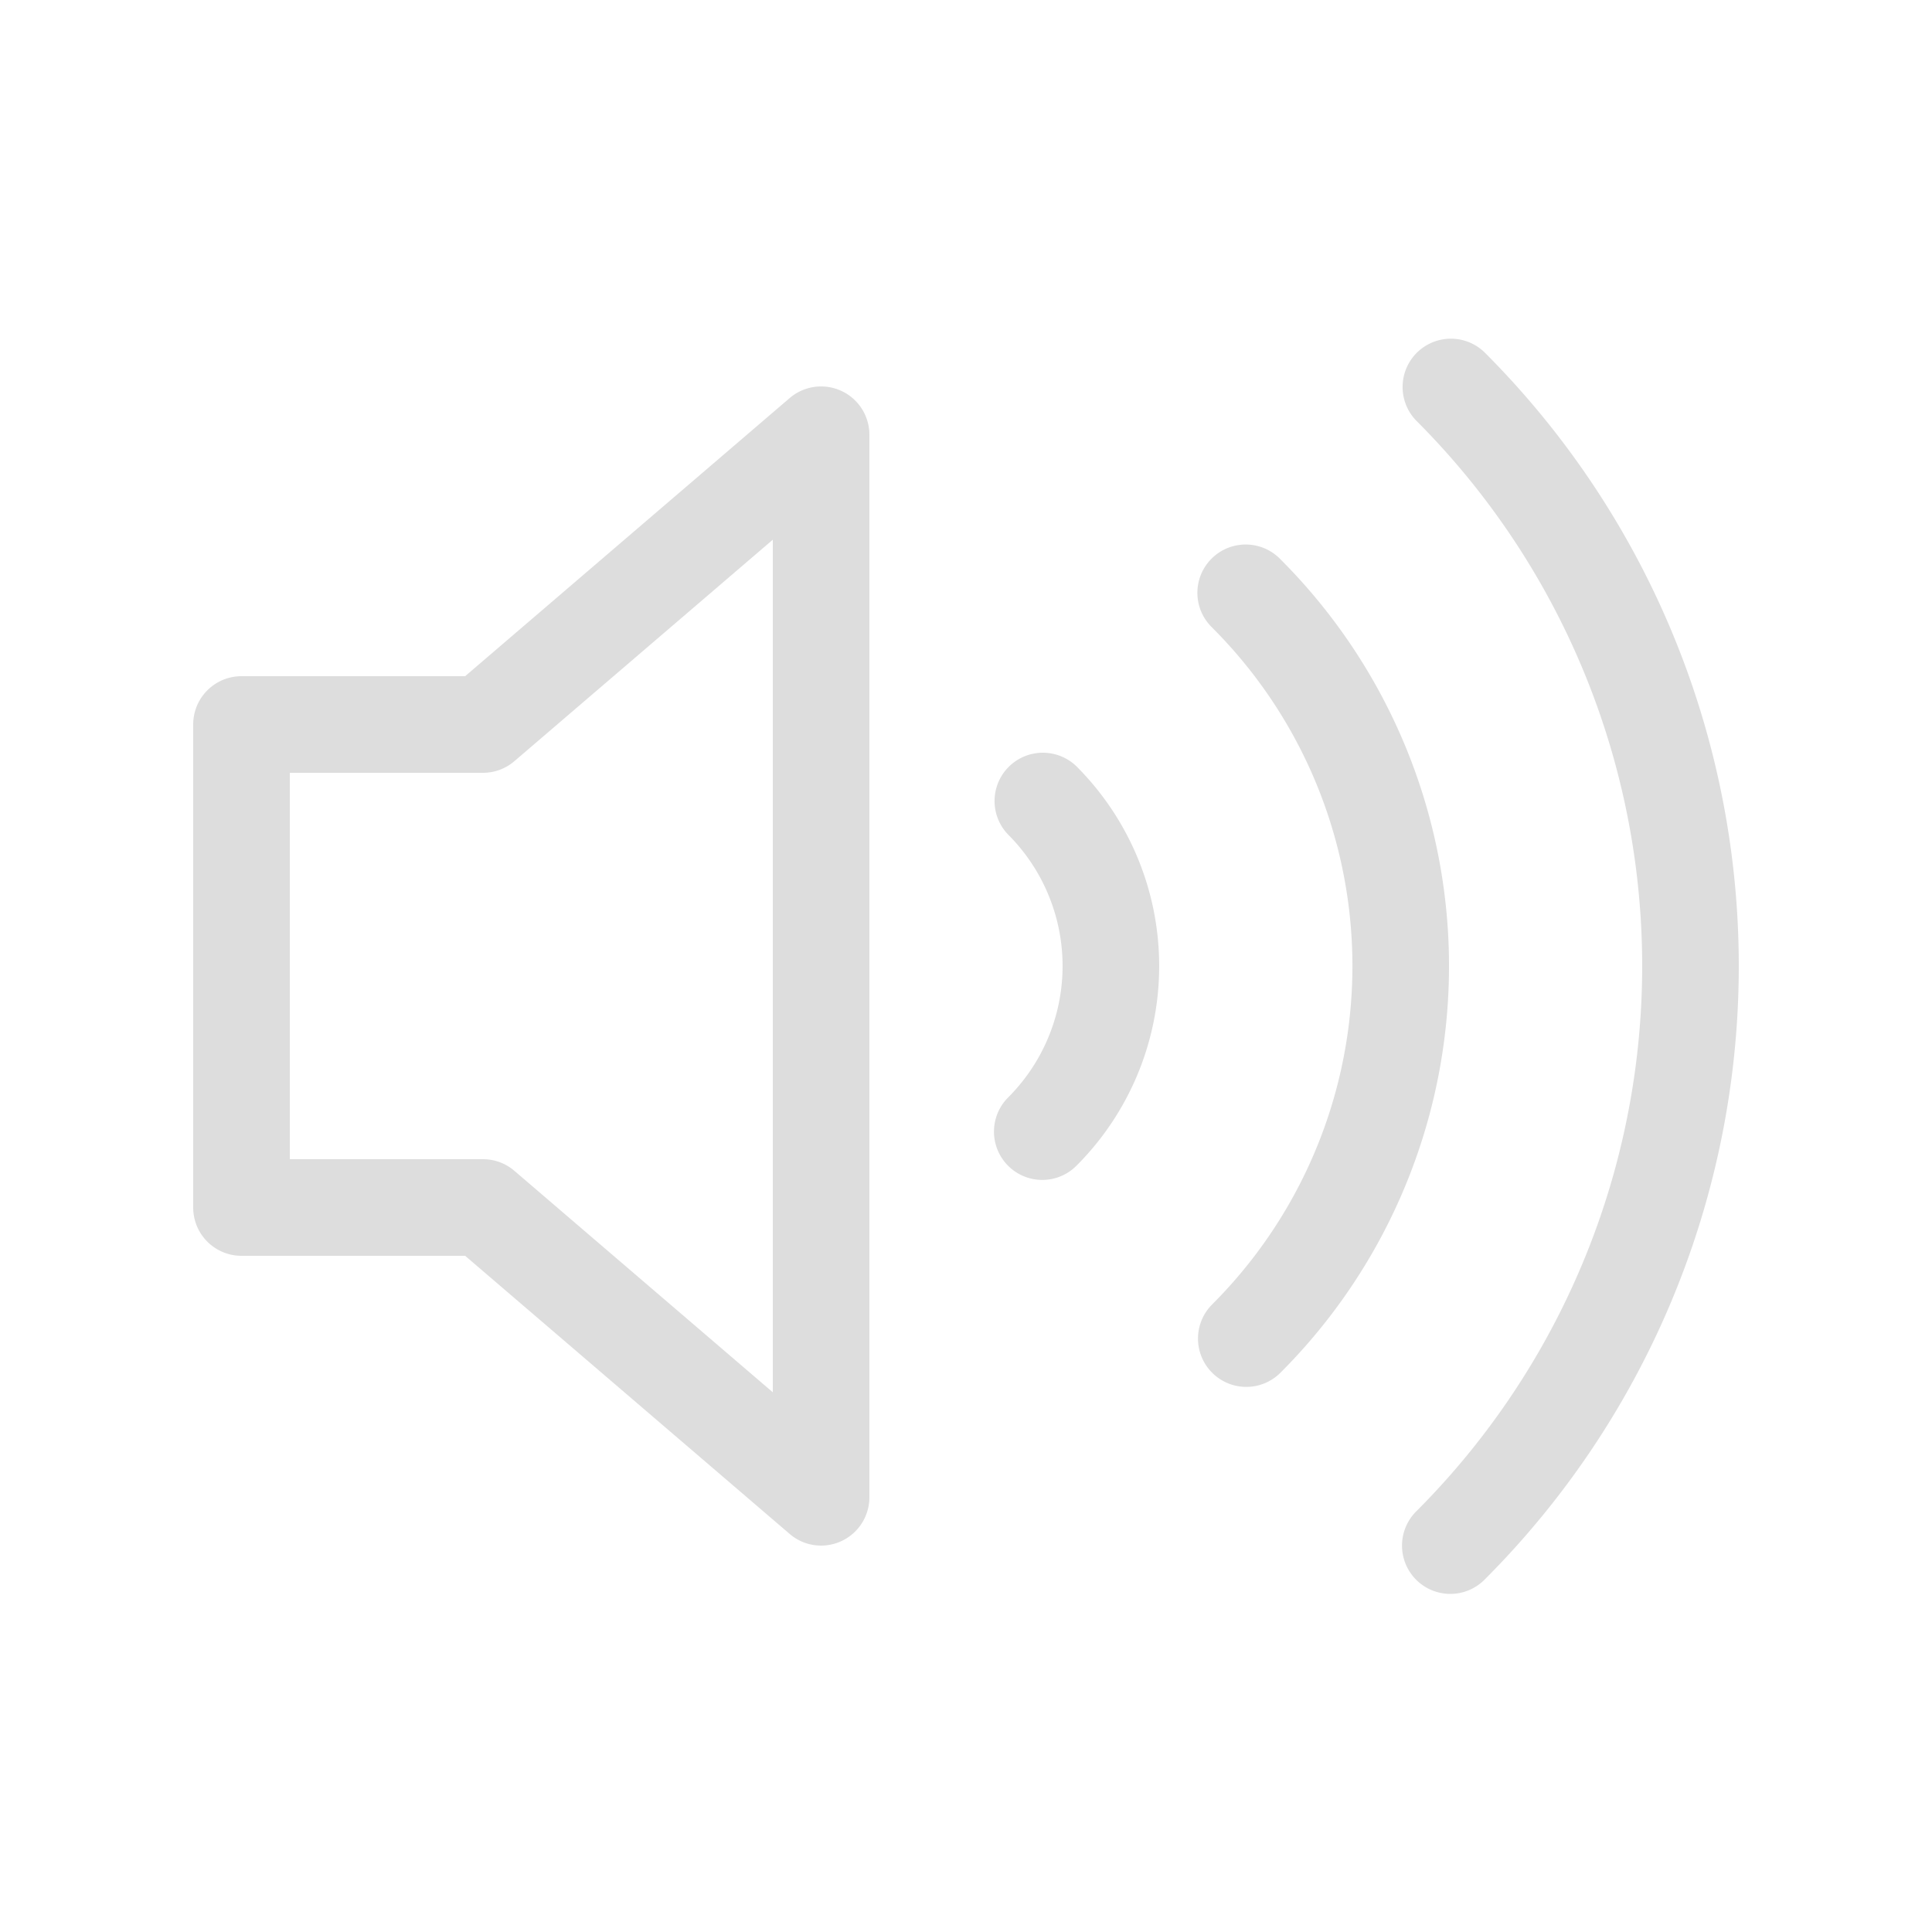 <svg id="Outline" xmlns="http://www.w3.org/2000/svg" width="40" height="40" viewBox="0 0 40 40">
  <defs>
    <style>
      .cls-1 {
        fill: none;
      }
      path {
        fill: #ddd;
      }
    </style>
  </defs>
  <g>
    <rect class="cls-1" width="40" height="40"/>
    <g>
      <path d="M17,32a.994.994,0,0,1-.65-.241L9.63,26H5a.999.999,0,0,1-1-1V15a.999.999,0,0,1,1-1H9.63l6.72-5.759A1.0 1,0,0,1,18,9V31a1.001,1.001,0,0,1-1,1ZM6,24h4a.994.994,0,0,1,.65.241L16,28.826V11.174l-5.35,4.585A.994.994,0,0,1,10,16H6Z"/>
      <path d="M21.579,24.429a1,1,0,0,1-.707-1.707,3.848,3.848,0,0,0,0-5.443 1.0 1,0,0,1,1.414-1.414,5.847,5.847,0,0,1,0,8.271A.997.997,0,0,1,21.579,24.429Z"/>
      <path d="M25.803,28.714a1,1,0,0,1-.707-1.707,9.904,9.904,0,0,0,0-14.014 1.0 1,0,1,1,1.414-1.414,11.904,11.904,0,0,1,0,16.842A.997.997,0,0,1,25.803,28.714Z"/>
      <path d="M30.027,33a1,1,0,0,1-.707-1.707,15.966,15.966,0,0,0,0-22.586A1.0 1,0,0,1,30.734,7.293a17.965,17.965,0,0,1,0,25.414A.997.997,0,0,1,30.027,33Z"/>
    </g>
  </g>
</svg>
